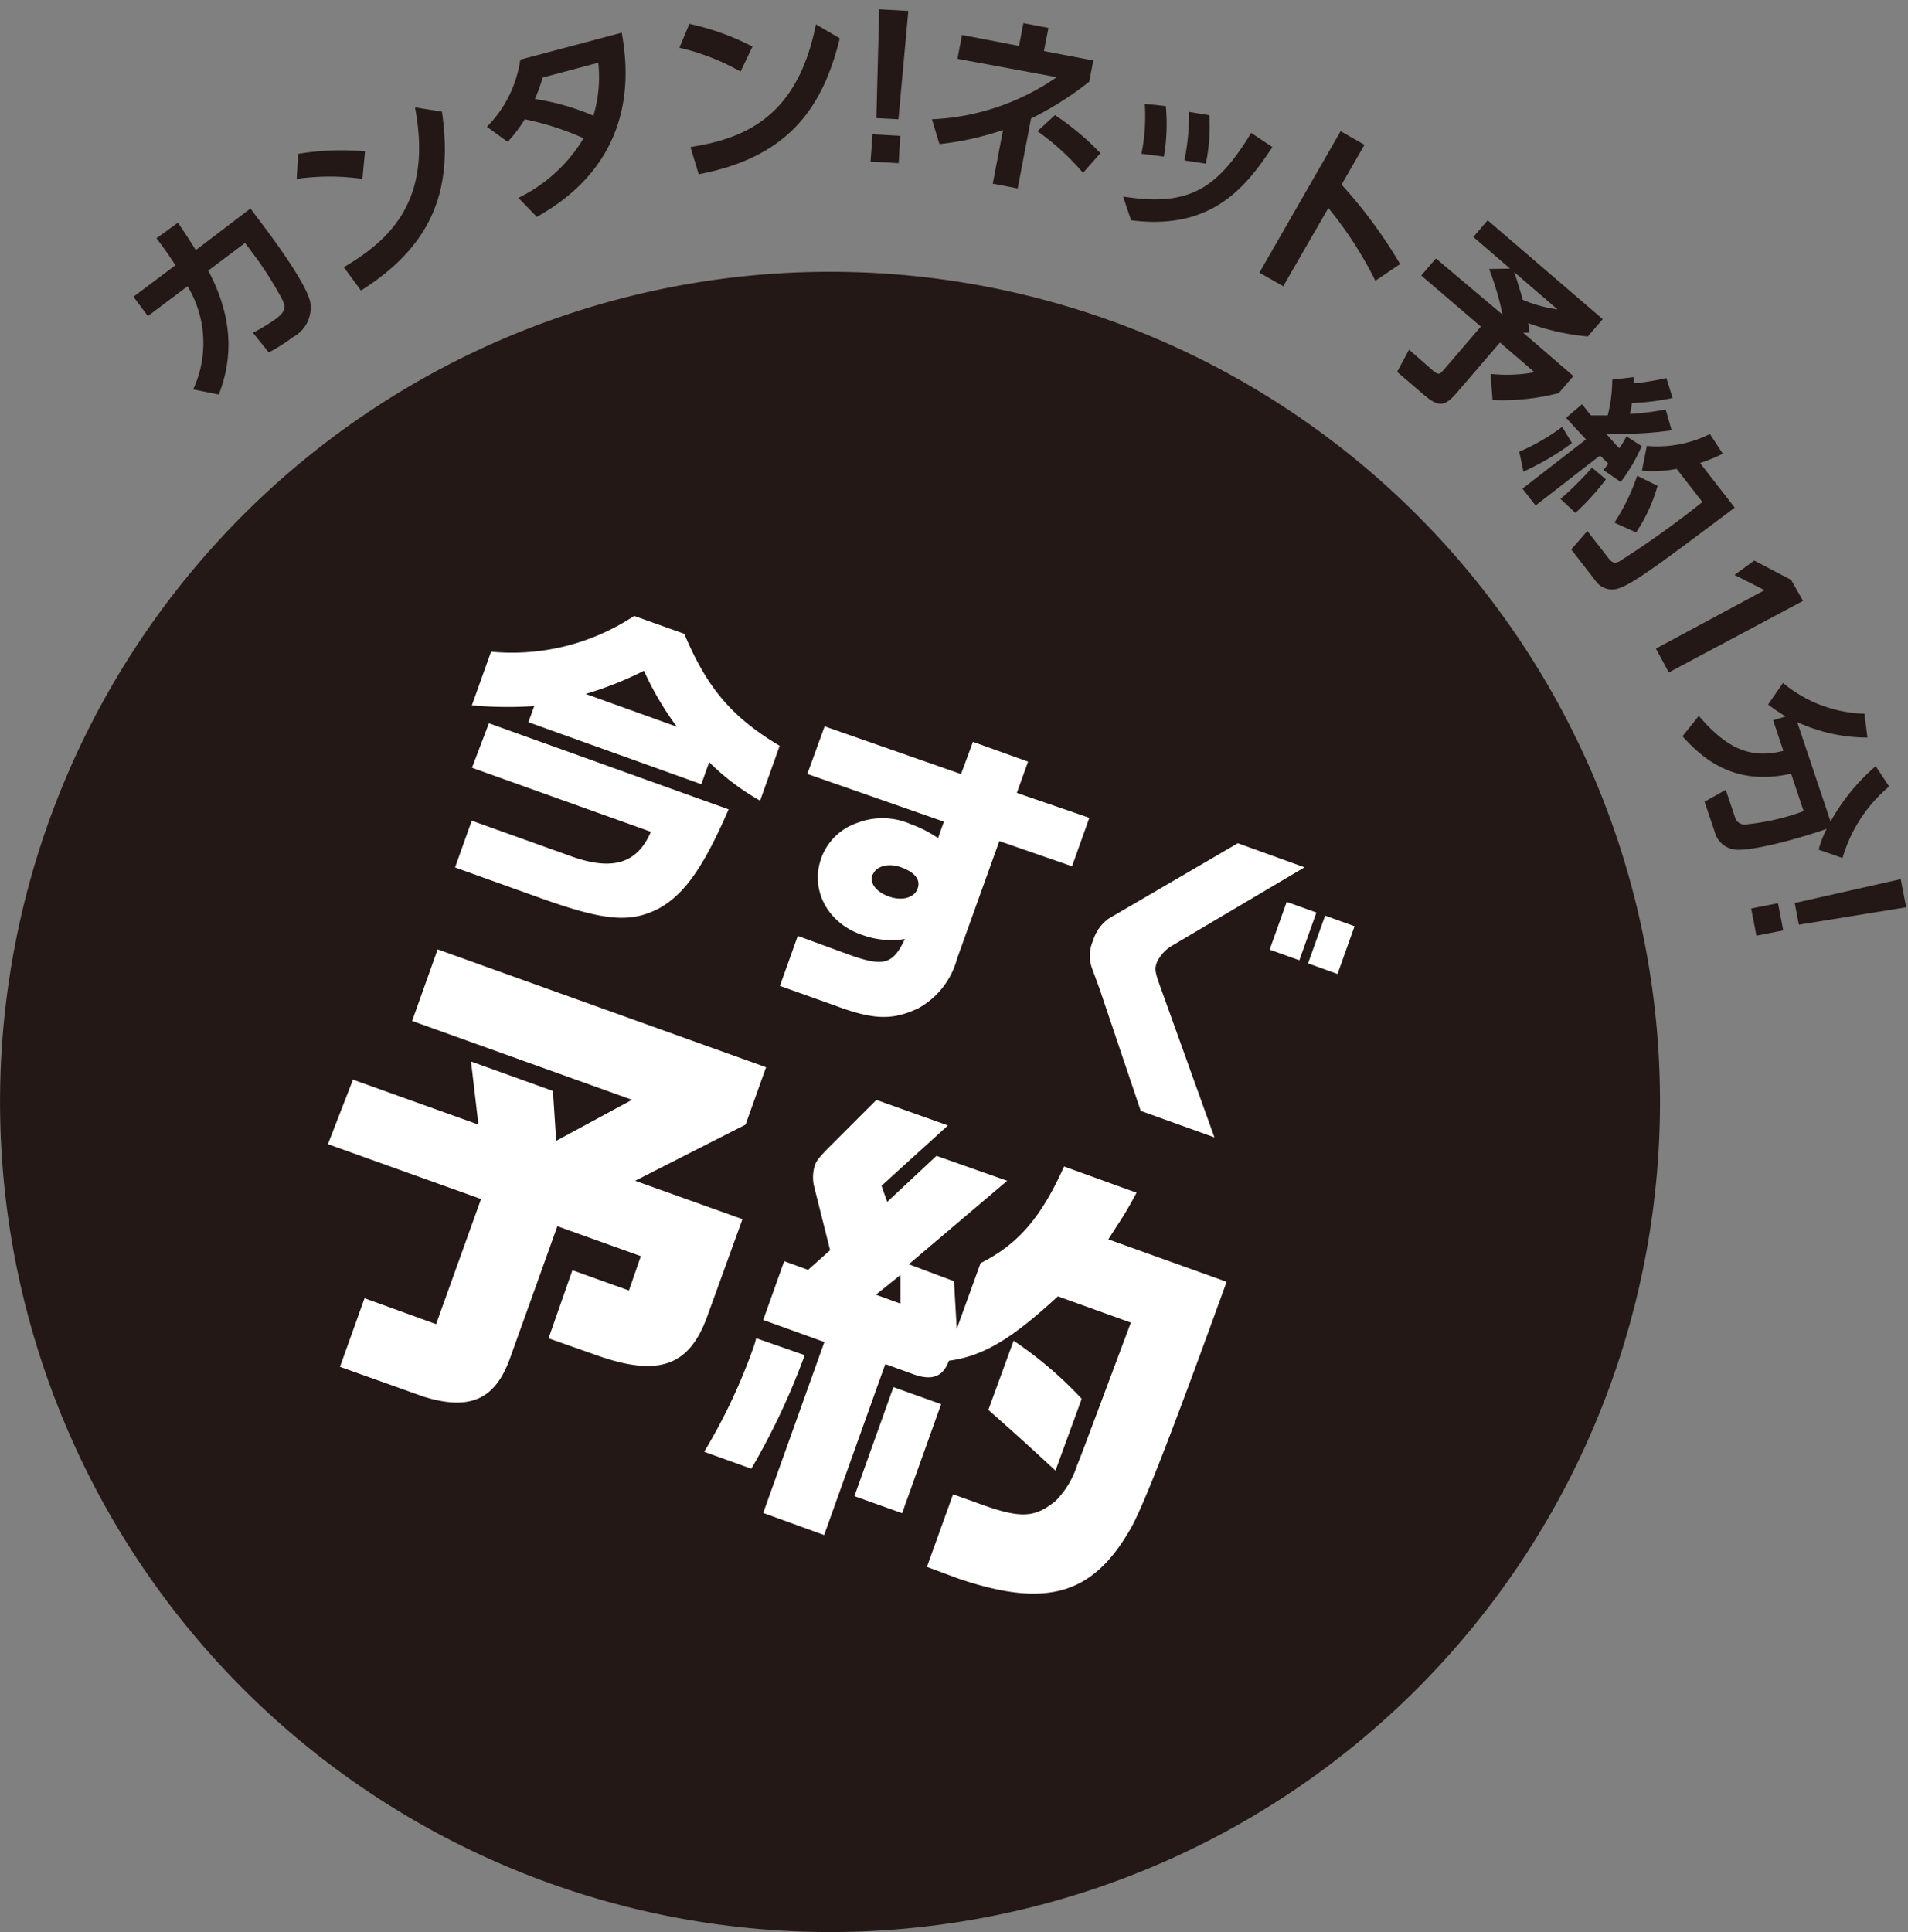 <svg xmlns="http://www.w3.org/2000/svg" viewBox="0 0 160 162"><rect x="0" y="0" width="160" height="162" fill="#808080" stroke="none"/><defs><style>.cls-1{fill:#231815;}.cls-2{fill:#fff;}.cls-3{fill:none;}</style></defs><g id="レイヤー_2" data-name="レイヤー 2"><path class="cls-1" d="M16.2,32.65A9.25,9.25,0,0,0,15.73,24l-3.33,2.5-1.21-1.62,3.52-2.64c-.54-.83-.88-1.34-1.59-2.26l1.8-1.31c.63.93.92,1.37,1.5,2.3L21,17.48l1.56,2.08c1,1.37,3.06,4.24,3.44,5.69a2.79,2.79,0,0,1-1.41,3,14.89,14.89,0,0,1-2.05,1.3L21.21,27.9a15.82,15.82,0,0,0,1.92-1.16c.85-.64.81-1,.57-1.57a29.84,29.84,0,0,0-2.5-3.93l-.65-.87-3.09,2.32c2.55,4.76,1.68,8.32.89,10.39Z"/><path class="cls-1" d="M30.39,15a19.41,19.41,0,0,0-5.51,0L25,12.9a21.78,21.78,0,0,1,5.61-.21ZM28.83,22.4C32.94,20,36.25,16.6,34.8,9l2.26.36c.88,6.15-.45,11-6.79,15Z"/><path class="cls-1" d="M40.83,10.63A10,10,0,0,0,43.63,5l8.51-2.26c.41,2.46,1.75,10.5-7.12,15.44l-1.55-1.59a13,13,0,0,0,5.47-5A23.29,23.29,0,0,0,44,10a10.64,10.64,0,0,1-1.43,1.89ZM45.51,6.5a16.25,16.25,0,0,1-.65,1.8,19.82,19.82,0,0,1,4.9,1.4,11.15,11.15,0,0,0,.41-4.44Z"/><path class="cls-1" d="M62.1,6a19.05,19.05,0,0,0-5.13-2L57.81,2A21.32,21.32,0,0,1,63.1,3.9Zm-4.2,6.33c4.72-.74,9-2.65,10.52-10.29l2,1.17c-1.46,6-4.47,10-11.83,11.4Z"/><path class="cls-1" d="M73.17,11.26l2.32.13-.13,2.29L73,13.55Zm3-10.34L75.34,10l-1.85-.1L73.73.78Z"/><path class="cls-1" d="M85.82,1.94l2.1.4-.38,1.94,4.14.79-.34,1.78a27.65,27.65,0,0,1-4.88,3.09L85.34,15.8l-2.09-.4.86-4.5a24.89,24.89,0,0,1-5.33,1.18L78.15,10A19.85,19.85,0,0,0,88.61,6.47L80.29,4.93l.38-2,4.78.92Zm5,12.55A20.87,20.87,0,0,0,87,11l1.47-1.35a22.62,22.62,0,0,1,3.81,3.19Z"/><path class="cls-1" d="M94.18,16.48c5.41.84,7.82-.51,10.74-5.34l1.78,1.19c-2.25,3.4-5.11,7-11.85,6.14Zm1.54-3.59A15.77,15.77,0,0,0,96,8.71l1.76.18a16,16,0,0,1-.16,4.24Zm3.6.56a19,19,0,0,0,.39-4.07l1.71.28a15.86,15.86,0,0,1-.3,4.06Z"/><path class="cls-1" d="M115.33,23.54a31.77,31.77,0,0,0-3.94-6.1L107.61,24l-2-1.14L112.42,11l2,1.14-1.92,3.34a40.19,40.19,0,0,1,4.91,6.66Z"/><path class="cls-1" d="M126.63,22.52l-3.08-2.65,1.2-1.4,9.65,8.29-1.25,1.45a19.45,19.45,0,0,1-5-1.12,7.12,7.12,0,0,1,.11.8l-.54,0,4.22,3.64-1.23,1.43a19.08,19.08,0,0,1-5.55.58L125,31.35a12.93,12.93,0,0,0,3.68-.14l-2.9-2.49-3.54,4.12c-1.09,1.28-1.58,1.35-2.91.2l-2.17-1.86,1-1.86,2,1.75c.48.41.58.31.93-.09l3.09-3.6-5-4.28,1.23-1.43L126,26.38a24.1,24.1,0,0,0-1.13-3.83Zm.34.29c.11.3.37,1.06.73,2.33a11.36,11.36,0,0,0,2.91.8Z"/><path class="cls-1" d="M131.82,37.15a22.25,22.25,0,0,1-4.07,2.39l-.35-1.67A17.17,17.17,0,0,0,131,35.79Zm.85-3.26c.37.48.55.71.75.94.47,0,1,0,1.4,0a12.29,12.29,0,0,0,.38-3l1.81-.21c0,.28,0,.37,0,.52a20.9,20.9,0,0,0,2.73-.44l.52,1.67a19.76,19.76,0,0,1-3.41.42,8.73,8.73,0,0,1-.17.92,25.9,25.9,0,0,0,3-.37l.5,1.74a30,30,0,0,1-5.5.27c.31.37.79.91,1.11,1.23a6.87,6.87,0,0,0,.6-1l1.28.83a14.73,14.73,0,0,1-1.76,3l-1.45-1c.2-.26.29-.38.42-.53-.17-.16-.57-.55-.7-.69l-5.41,4.19-1.1-1.41L133,36.84c-.78-.82-1.26-1.36-1.67-1.81Zm2,6.3A21,21,0,0,1,132.11,43l-1.25-1.17a27,27,0,0,0,2.64-2.62Zm9.8-2.15a13.46,13.46,0,0,1-1.91.78l2.91,3.74c-5.86,4.4-8.53,6.41-9.74,6.77a1.67,1.67,0,0,1-1.81-.48l-2.16-2.78,1.35-1.55,1.75,2.25c.28.36.46.5.9.32a79.39,79.39,0,0,0,7-5l-2.16-2.78a10.24,10.24,0,0,1-2.91.15l.41-2.07a9.89,9.89,0,0,0,5.29-1ZM139,40.73a13.68,13.68,0,0,1-1.8,3.91l-1.82-.82a17.35,17.35,0,0,0,1.91-3.93Z"/><path class="cls-1" d="M150.2,48.62l1,1.76-11.26,6-1.08-2,9.11-4.9-2.52-1.28L147.11,47Z"/><path class="cls-1" d="M149.75,60.07a14.83,14.83,0,0,1-1.48-1l1.25-1.81a11.14,11.14,0,0,0,6.83,2.58l.25,2a14.14,14.14,0,0,1-5.89-1.3l2.8,8.34a17,17,0,0,1,3.78-4.64l1.13,1.7a12.34,12.34,0,0,0-3.91,6l-2-.7a7.88,7.88,0,0,1,.68-1.75c-2.39.85-6.25,1.87-7.63,1.75a2,2,0,0,1-1.78-1.54l-.84-2.48,1.78-1,.76,2.26a.83.83,0,0,0,.84.65,19.53,19.53,0,0,0,4.93-1.12l-1.05-3.14c-4.47,1-7.14-.93-9.11-3.14l1.37-1.71c2.4,2.81,4.4,3.62,7.09,2.93l-.86-2.56Z"/><path class="cls-1" d="M149.1,75.73l.44,2.28-2.25.44-.44-2.28Zm10.75.34-9,1.46-.35-1.82,8.89-2Z"/><path class="cls-1" d="M135.12,115.88a69.6,69.6,0,1,1-42-89A69.6,69.6,0,0,1,135.12,115.88Z"/><path class="cls-2" d="M41,60.64,61.1,67.86C59,72.69,57.4,75,55.21,76.19c-2.44,1.24-4.64,1-10.19-1l-6.86-2.46,1.4-3.92,8.19,2.93c3.57,1.32,5.68.69,6.83-2l-15-5.37Zm16.38-7.5c1.92,4.56,4,7,8,9.39l-1.64,4.6a19.74,19.74,0,0,1-4.27-3.23l-.66,1.85-14.5-5.2.49-1.35a33.28,33.28,0,0,1-5.23-.06l1.61-4.5a18.56,18.56,0,0,0,12-3Zm-.62,7.79A25.38,25.38,0,0,1,54,56.24a29.13,29.13,0,0,1-4.89,1.94Z"/><path class="cls-2" d="M69.15,60.9l11.44,4,1-2.7,4.62,1.66-.94,2.62,6.08,2.09-1.45,4.06L83.8,70.52l-3.54,9.85A6.75,6.75,0,0,1,77,84.54c-2.14,1-3.7,1-7-.24L65.4,82.66l1.5-4.19L71.08,80c3,1.09,3.79.89,4.8-1.27a7.15,7.15,0,0,1-3.63-.36c-2.88-1-4.33-3.78-3.38-6.43a4.87,4.87,0,0,1,3-2.94,5.9,5.9,0,0,1,4.53.11,9.92,9.92,0,0,1,2.26,1.16l.49-1.38-11.45-4Zm4,12.42c-.25.7.3,1.45,1.37,1.84s2.14.15,2.43-.66-.34-1.41-1.41-1.79S73.45,72.64,73.2,73.32Z"/><path class="cls-2" d="M109.39,72.72l-11,6.51A3.17,3.17,0,0,0,97,80.72c-.19.55-.14.8.35,2.15l4.49,12.49-6.18-2.22-3.44-10.2-.62-1.69a3.08,3.08,0,0,1,.06-2.38A3.52,3.52,0,0,1,93,77l10.8-6.3Zm1,3.79-1.43,4-2.49-.89,1.43-4Zm3.2,1.15-1.43,4-2.47-.89,1.43-4Z"/><path class="cls-2" d="M29.6,90.52l10.52,3.77L39.5,89l6.87,2.47.27,4.18L53,92.21,34.56,85.6l2.14-6,27.54,9.88-1.72,4.81L53.26,99l9,3.22-3,8.28c-1.49,4-4,4.94-9.06,3.19L46,112.21l2-5.71,4.74,1.7,1-2.88-7-2.51-3.92,10.93c-1.25,3.6-3.37,4.57-7.31,3.36l-7-2.5,2.06-5.75,6,2.17,3.77-10.49-12.84-4.6Z"/><path class="cls-2" d="M67.48,113.62A57.57,57.57,0,0,1,63,123.14l-3.95-1.42A47.47,47.47,0,0,0,63.17,113a7.84,7.84,0,0,0,.24-.8Zm6.44-14.2.48,1.35,4.13-3.86L84.46,99l-8.25,7L80,107.42l.23,4,2-5.52c3.14-1.57,5.08-3.82,7-8.1L95.31,100c-1,1.86-1.23,2.13-2.37,3.91l9.92,3.56c-4.78,13.23-7.18,19.32-8.17,20.9-3.14,5.36-7,6.45-14.27,4l-2.69-1,2.19-6.08,1.75.62c3.79,1.41,5,1.44,6.85-.07a7.46,7.46,0,0,0,1.81-3c.37-.92.48-1.22,1.22-3.19l2.14-5.71,1.14-3.05-6.12-2.2c-3.85,3.55-6.21,5-9.14,5.4-.5,1.38-1.46,1.71-3.09,1.09l-2.24-.81-5.13,14.33L64,126.85l5.13-14.33L64,110.67l1.76-4.93,2,.73,1.85-1.65-1.37-5.46a3.43,3.43,0,0,1,.09-1.66c.14-.37.3-.6,1.16-1.48l4-4,6,2.14Zm1,16.88,4,1.43-3.27,9.14-4-1.43Zm.59-7,0-2.4-2.06,1.65Zm13,14c-2.59-2.4-3.27-3-5.63-5.09L85,112.41a32.79,32.79,0,0,1,5.71,4.87Z"/><rect class="cls-3" width="160" height="162"/></g></svg>